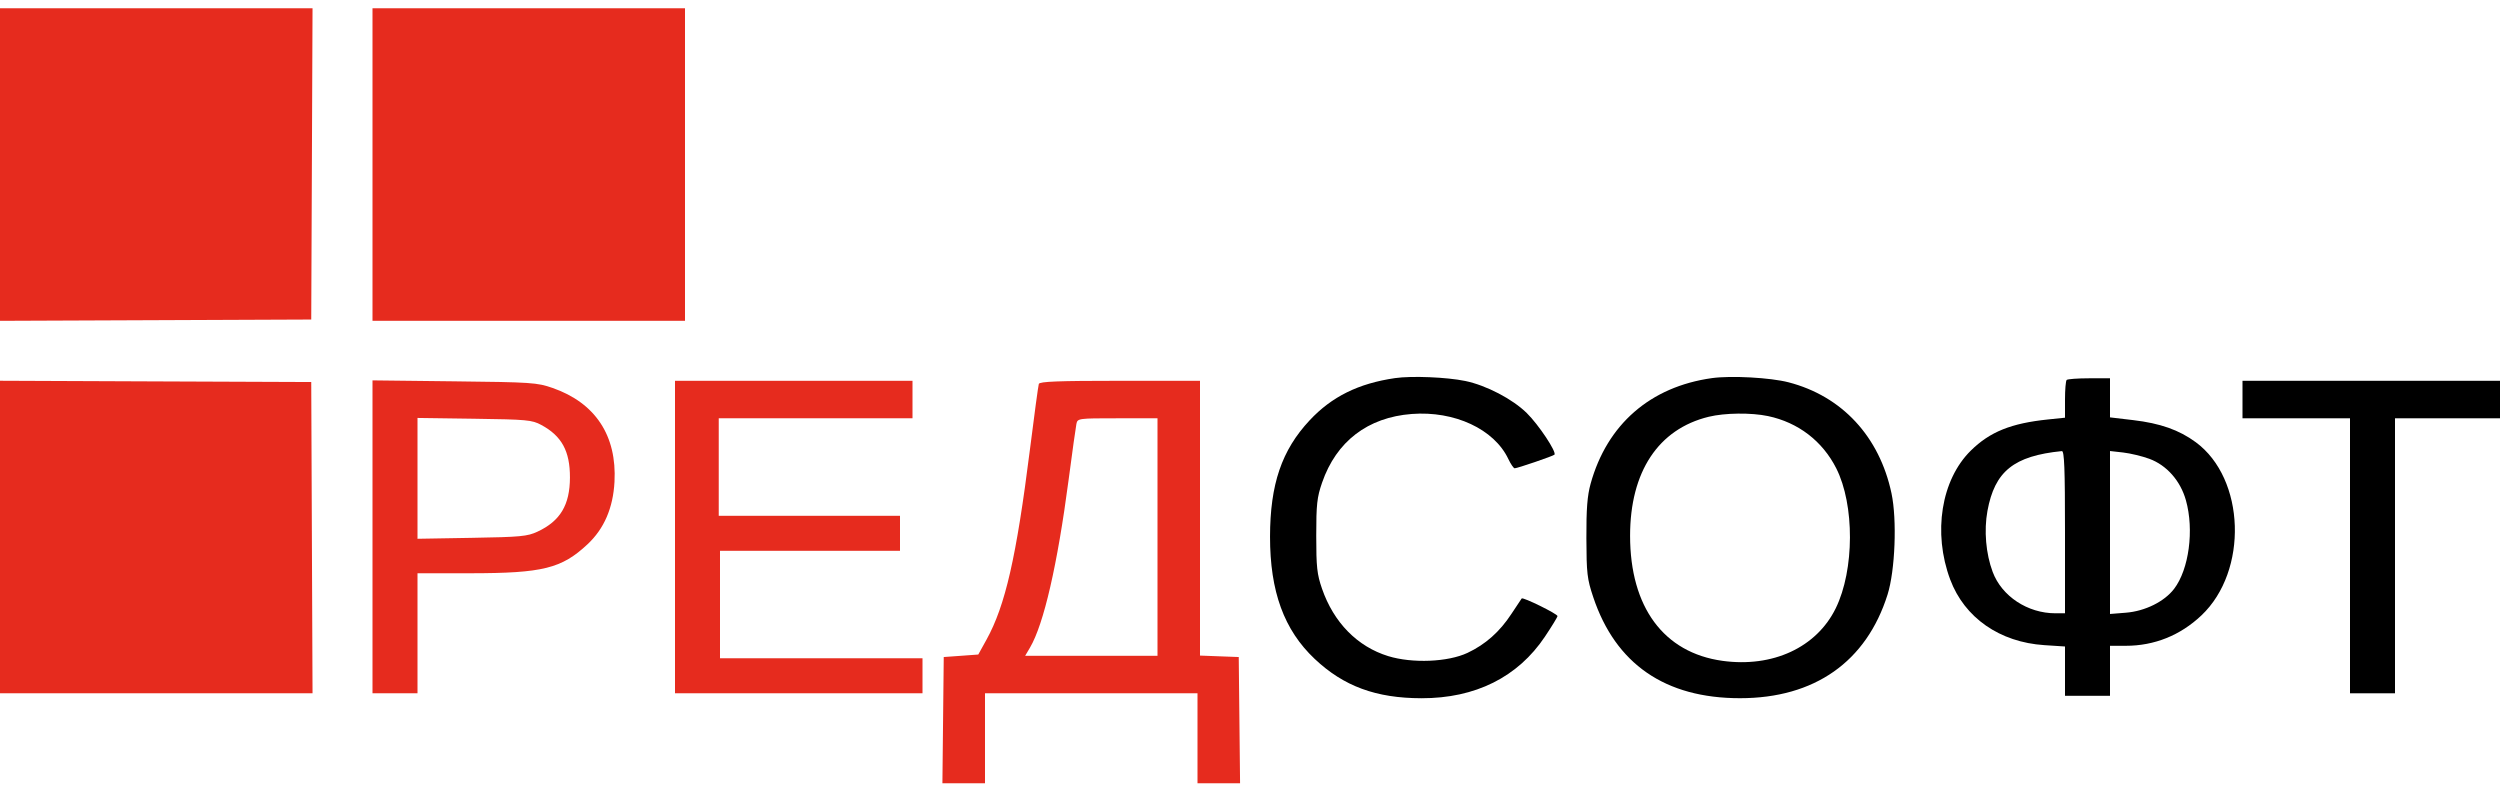 <svg width="100%" height="100%" viewBox="0 0 139 44" fill="none" xmlns="http://www.w3.org/2000/svg">
<path fill-rule="evenodd" clip-rule="evenodd" d="M0 9.15V17.838L8.653 17.802L17.305 17.766L17.341 9.114L17.377 0.461H8.689H0V9.15ZM20.711 9.148V17.836H29.398H38.086V9.148V0.461H29.398H20.711V9.148ZM0 29.858V38.547H8.689H17.377L17.341 29.894L17.305 21.241L8.653 21.206L0 21.17V29.858ZM20.711 29.848V38.547H21.962H23.213V35.211V31.875L26.167 31.873C30.176 31.87 31.225 31.61 32.667 30.261C33.589 29.399 34.088 28.243 34.166 26.789C34.304 24.219 33.102 22.399 30.719 21.569C29.866 21.272 29.559 21.251 25.263 21.202L20.711 21.149V29.848ZM37.53 29.859V38.547H44.41H51.291V37.574V36.601H45.661H40.032V33.612V30.624H45.036H50.04V29.651V28.678H45.001H39.962V25.967V23.257H45.349H50.735V22.214V21.172H44.132H37.53V29.859ZM57.758 21.346C57.727 21.441 57.504 23.083 57.264 24.994C56.51 30.979 55.895 33.674 54.851 35.562L54.392 36.392L53.432 36.462L52.472 36.531L52.435 40.041L52.398 43.551H53.582H54.766V41.049V38.547H60.673H66.581V41.049V43.551H67.765H68.948L68.911 40.041L68.874 36.531L67.797 36.491L66.72 36.45V28.811V21.172H62.267C58.829 21.172 57.802 21.212 57.758 21.346ZM30.093 23.626C31.233 24.239 31.694 25.084 31.689 26.554C31.684 28.08 31.15 28.97 29.885 29.56C29.323 29.823 28.951 29.858 26.236 29.904L23.213 29.956V26.597V23.238L26.375 23.282C29.3 23.323 29.579 23.349 30.093 23.626ZM64.357 29.859V36.462H60.678H56.999L57.266 36.01C58.034 34.707 58.793 31.408 59.417 26.662C59.618 25.133 59.812 23.742 59.848 23.57C59.913 23.261 59.944 23.257 62.136 23.257H64.357V29.859Z" fill="#E62B1E"/>
<path d="M72.817 23.369C74.048 22.052 75.531 21.32 77.562 21.023C78.483 20.889 80.436 20.969 81.468 21.182C82.635 21.424 84.097 22.187 84.889 22.966C85.552 23.618 86.564 25.143 86.426 25.281C86.349 25.358 84.364 26.037 84.216 26.037C84.157 26.037 83.998 25.804 83.863 25.52C83.075 23.86 80.874 22.834 78.493 23.017C76.048 23.204 74.299 24.543 73.508 26.834C73.226 27.651 73.183 28.038 73.183 29.79C73.183 31.532 73.227 31.931 73.503 32.729C74.154 34.612 75.47 35.953 77.187 36.481C78.529 36.893 80.502 36.812 81.593 36.3C82.591 35.831 83.385 35.126 84.033 34.135C84.321 33.695 84.579 33.307 84.606 33.274C84.677 33.188 86.597 34.132 86.597 34.253C86.597 34.308 86.282 34.824 85.897 35.399C84.393 37.649 82.028 38.828 79.034 38.822C76.504 38.818 74.71 38.157 73.096 36.634C71.391 35.025 70.61 32.885 70.614 29.832C70.619 26.923 71.264 25.029 72.817 23.369Z" fill="black"/>
<path d="M124.683 23.257V22.214V21.172H131.841H139V22.214V23.257H136.081H133.162V30.902V38.547H131.911H130.66V30.902V23.257H127.671H124.683Z" fill="black"/>
<path fill-rule="evenodd" clip-rule="evenodd" d="M95.184 21.023C91.756 21.502 89.35 23.597 88.437 26.9C88.254 27.565 88.197 28.291 88.203 29.929C88.21 31.881 88.245 32.187 88.582 33.195C89.824 36.918 92.583 38.82 96.744 38.82C100.89 38.82 103.771 36.796 104.949 33.056C105.37 31.718 105.479 28.899 105.167 27.427C104.497 24.27 102.416 22.027 99.442 21.256C98.429 20.994 96.25 20.875 95.184 21.023ZM102.094 26.035C101.326 24.52 99.976 23.487 98.301 23.134C97.365 22.937 95.902 22.954 95.006 23.172C92.201 23.855 90.633 26.228 90.633 29.79C90.633 33.758 92.501 36.288 95.764 36.742C98.561 37.13 101.002 35.998 102.069 33.817C103.11 31.689 103.122 28.063 102.094 26.035Z" fill="black"/>
<path fill-rule="evenodd" clip-rule="evenodd" d="M114.814 22.221C114.814 21.67 114.855 21.176 114.907 21.125C114.957 21.075 115.52 21.033 116.158 21.033H117.316V22.119V23.206L118.602 23.358C120.111 23.536 121.16 23.906 122.084 24.586C124.844 26.617 125.01 31.747 122.397 34.218C121.224 35.327 119.783 35.906 118.194 35.906H117.316V37.296V38.686H116.065H114.814V37.315V35.945L113.667 35.87C111.183 35.709 109.226 34.345 108.432 32.224C107.458 29.62 107.929 26.674 109.579 25.052C110.639 24.009 111.819 23.533 113.876 23.321L114.814 23.224V22.221ZM114.814 29.581V34.099H114.283C112.736 34.099 111.299 33.152 110.793 31.799C110.414 30.788 110.303 29.492 110.502 28.407C110.906 26.203 111.969 25.348 114.64 25.081C114.776 25.068 114.814 26.051 114.814 29.581ZM121.537 27.816C121.232 26.73 120.468 25.864 119.501 25.509C119.102 25.362 118.447 25.205 118.046 25.159L117.316 25.077V29.607V34.137L118.203 34.066C119.268 33.98 120.339 33.45 120.881 32.739C121.708 31.654 122 29.467 121.537 27.816Z" fill="black"/>
</svg>
